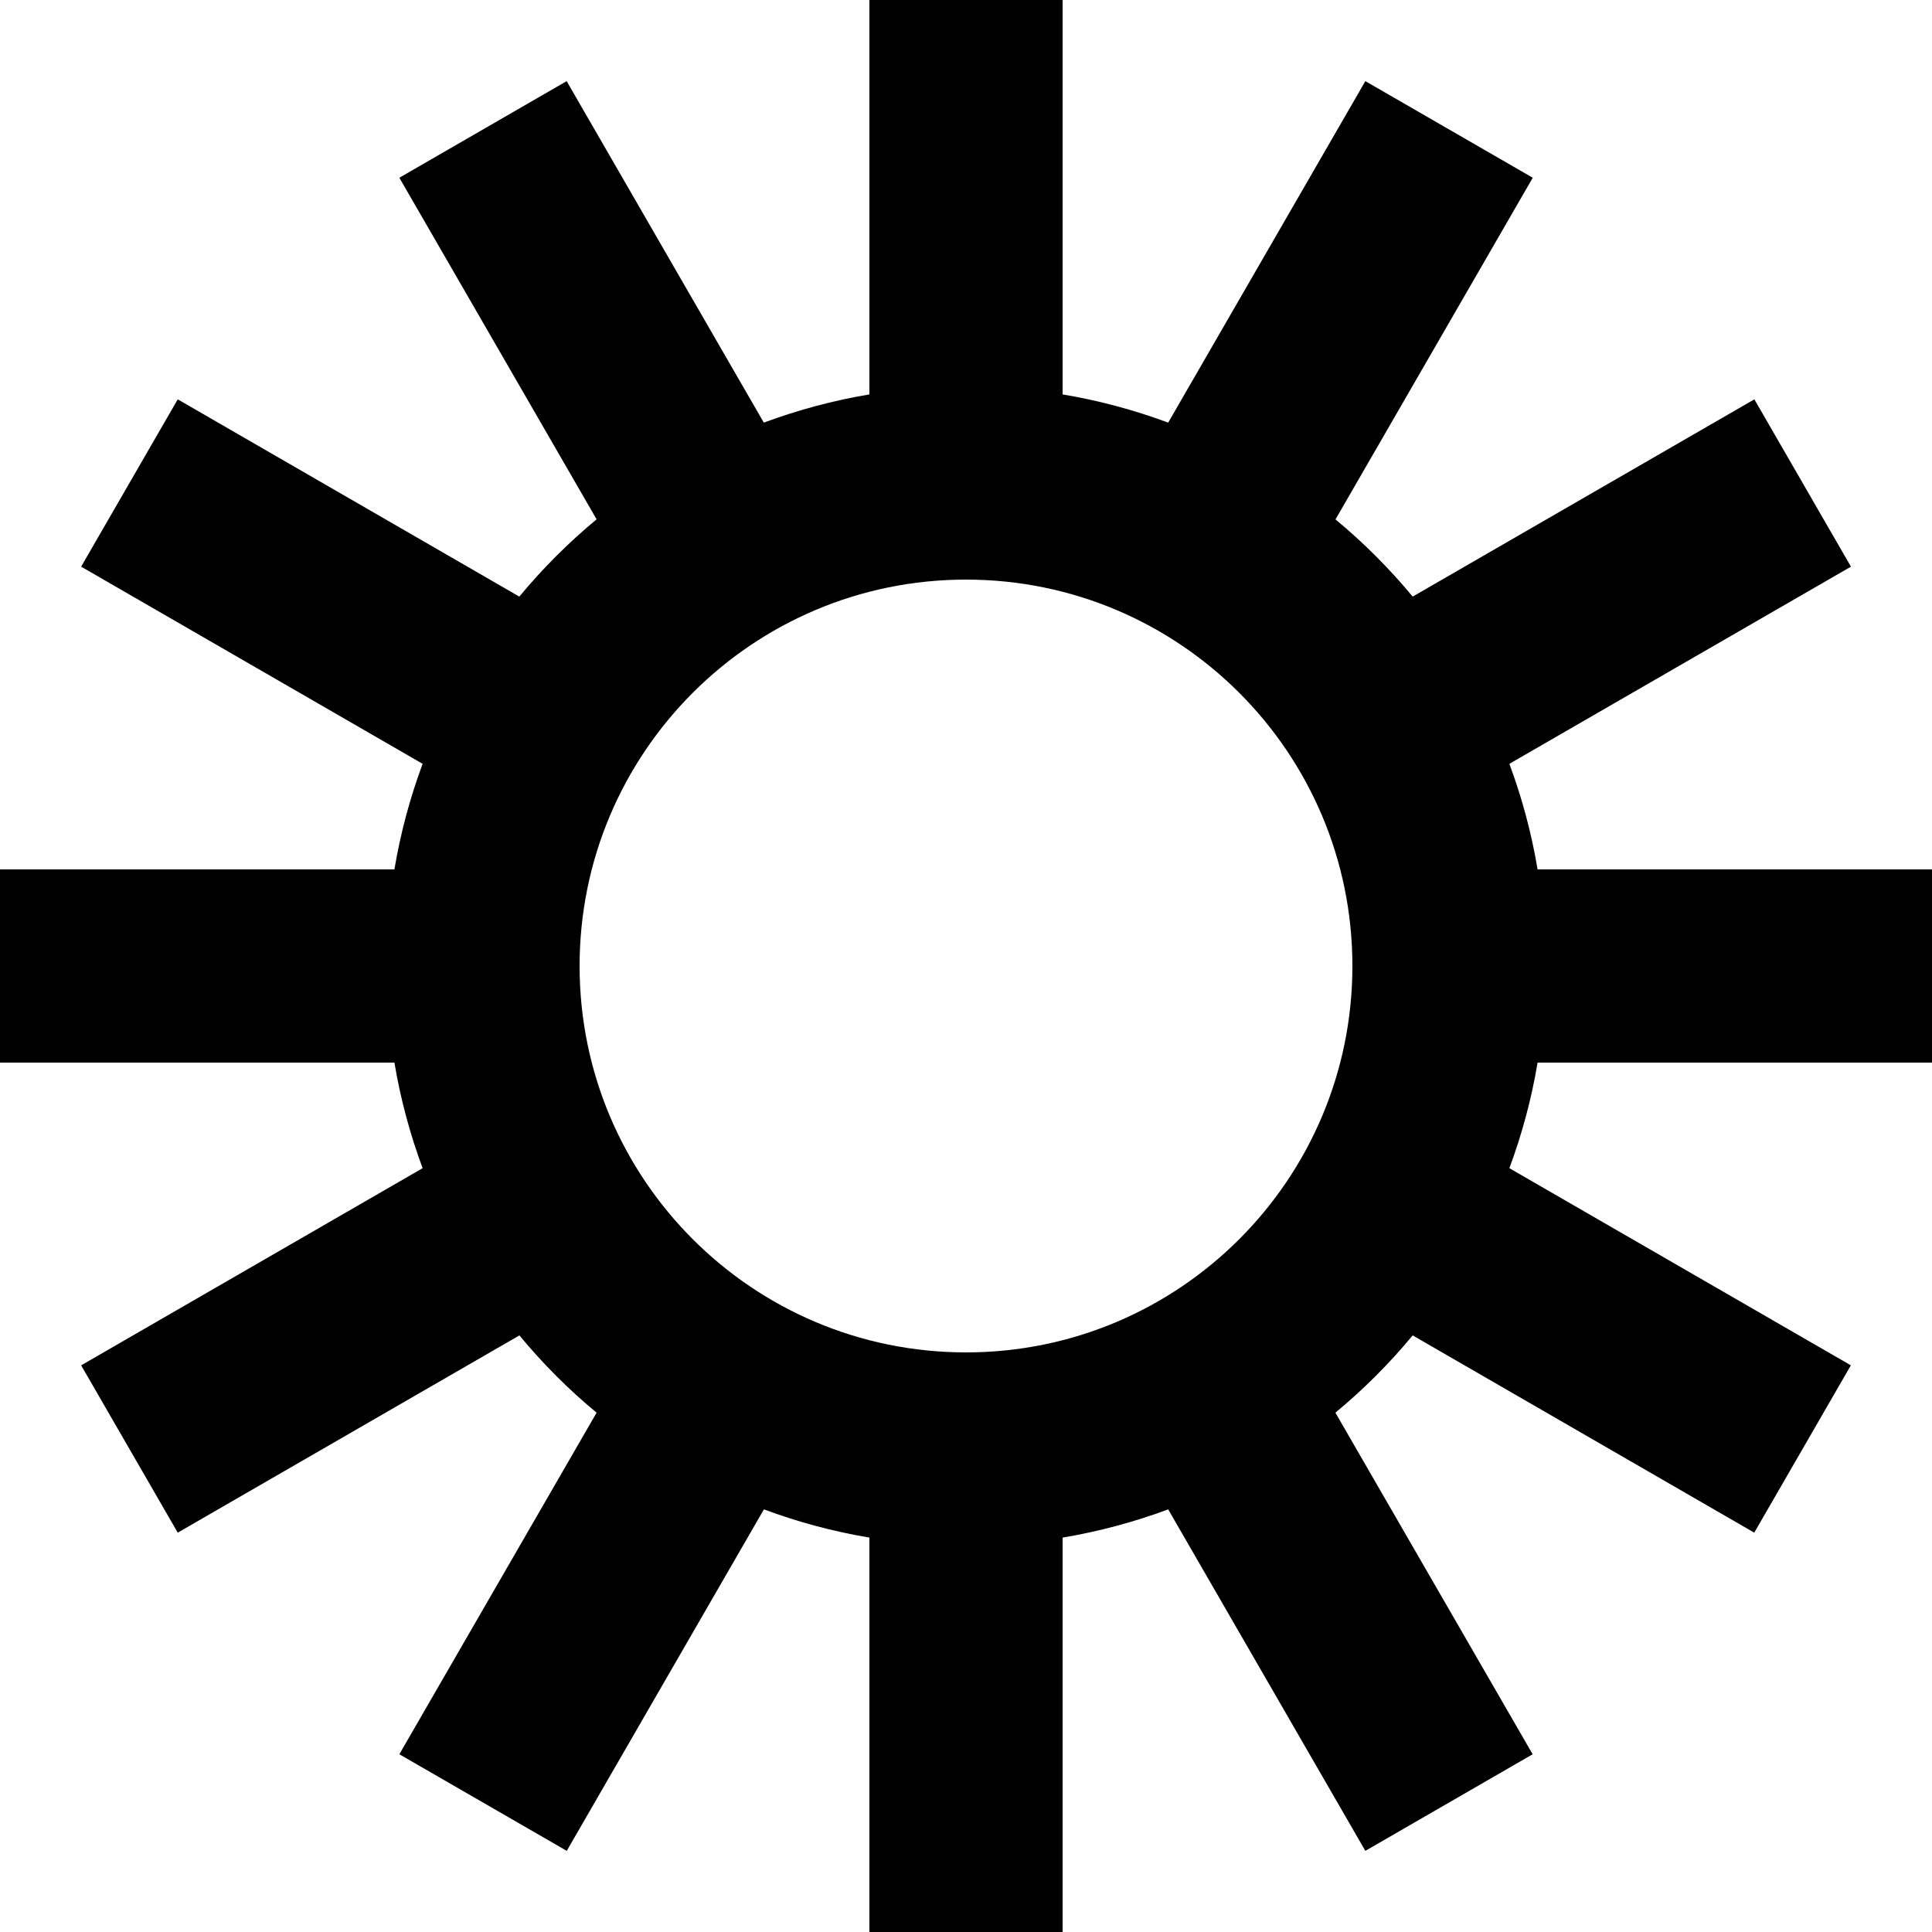 <?xml version="1.0" encoding="UTF-8"?> <svg xmlns="http://www.w3.org/2000/svg" width="20" height="20" viewBox="0 0 20 20" fill="none"><path fill-rule="evenodd" clip-rule="evenodd" d="M4.083 11H0V9H4.083C4.146 8.623 4.245 8.257 4.375 7.907L0.84 5.866L1.84 4.134L5.376 6.176C5.617 5.885 5.885 5.617 6.176 5.376L4.134 1.84L5.866 0.84L7.907 4.375C8.257 4.245 8.623 4.146 9 4.083V0H11V4.083C11.377 4.146 11.743 4.245 12.093 4.375L14.134 0.84L15.867 1.84L13.825 5.377C14.115 5.617 14.383 5.885 14.624 6.176L18.161 4.134L19.161 5.866L15.625 7.907C15.755 8.257 15.854 8.623 15.917 9H20V11H15.917C15.854 11.377 15.755 11.743 15.625 12.093L19.16 14.134L18.16 15.866L14.624 13.824C14.383 14.115 14.115 14.383 13.824 14.624L15.866 18.16L14.134 19.16L12.093 15.625C11.743 15.755 11.377 15.854 11 15.917V20H9V15.917C8.623 15.854 8.257 15.755 7.908 15.625L5.867 19.16L4.134 18.16L6.176 14.624C5.885 14.383 5.617 14.115 5.377 13.824L1.84 15.866L0.84 14.134L4.375 12.093C4.245 11.743 4.146 11.377 4.083 11ZM6 10C6 7.791 7.791 6 10 6C12.209 6 14 7.791 14 10C14 12.209 12.209 14 10 14C7.791 14 6 12.209 6 10Z" fill="black"></path></svg> 